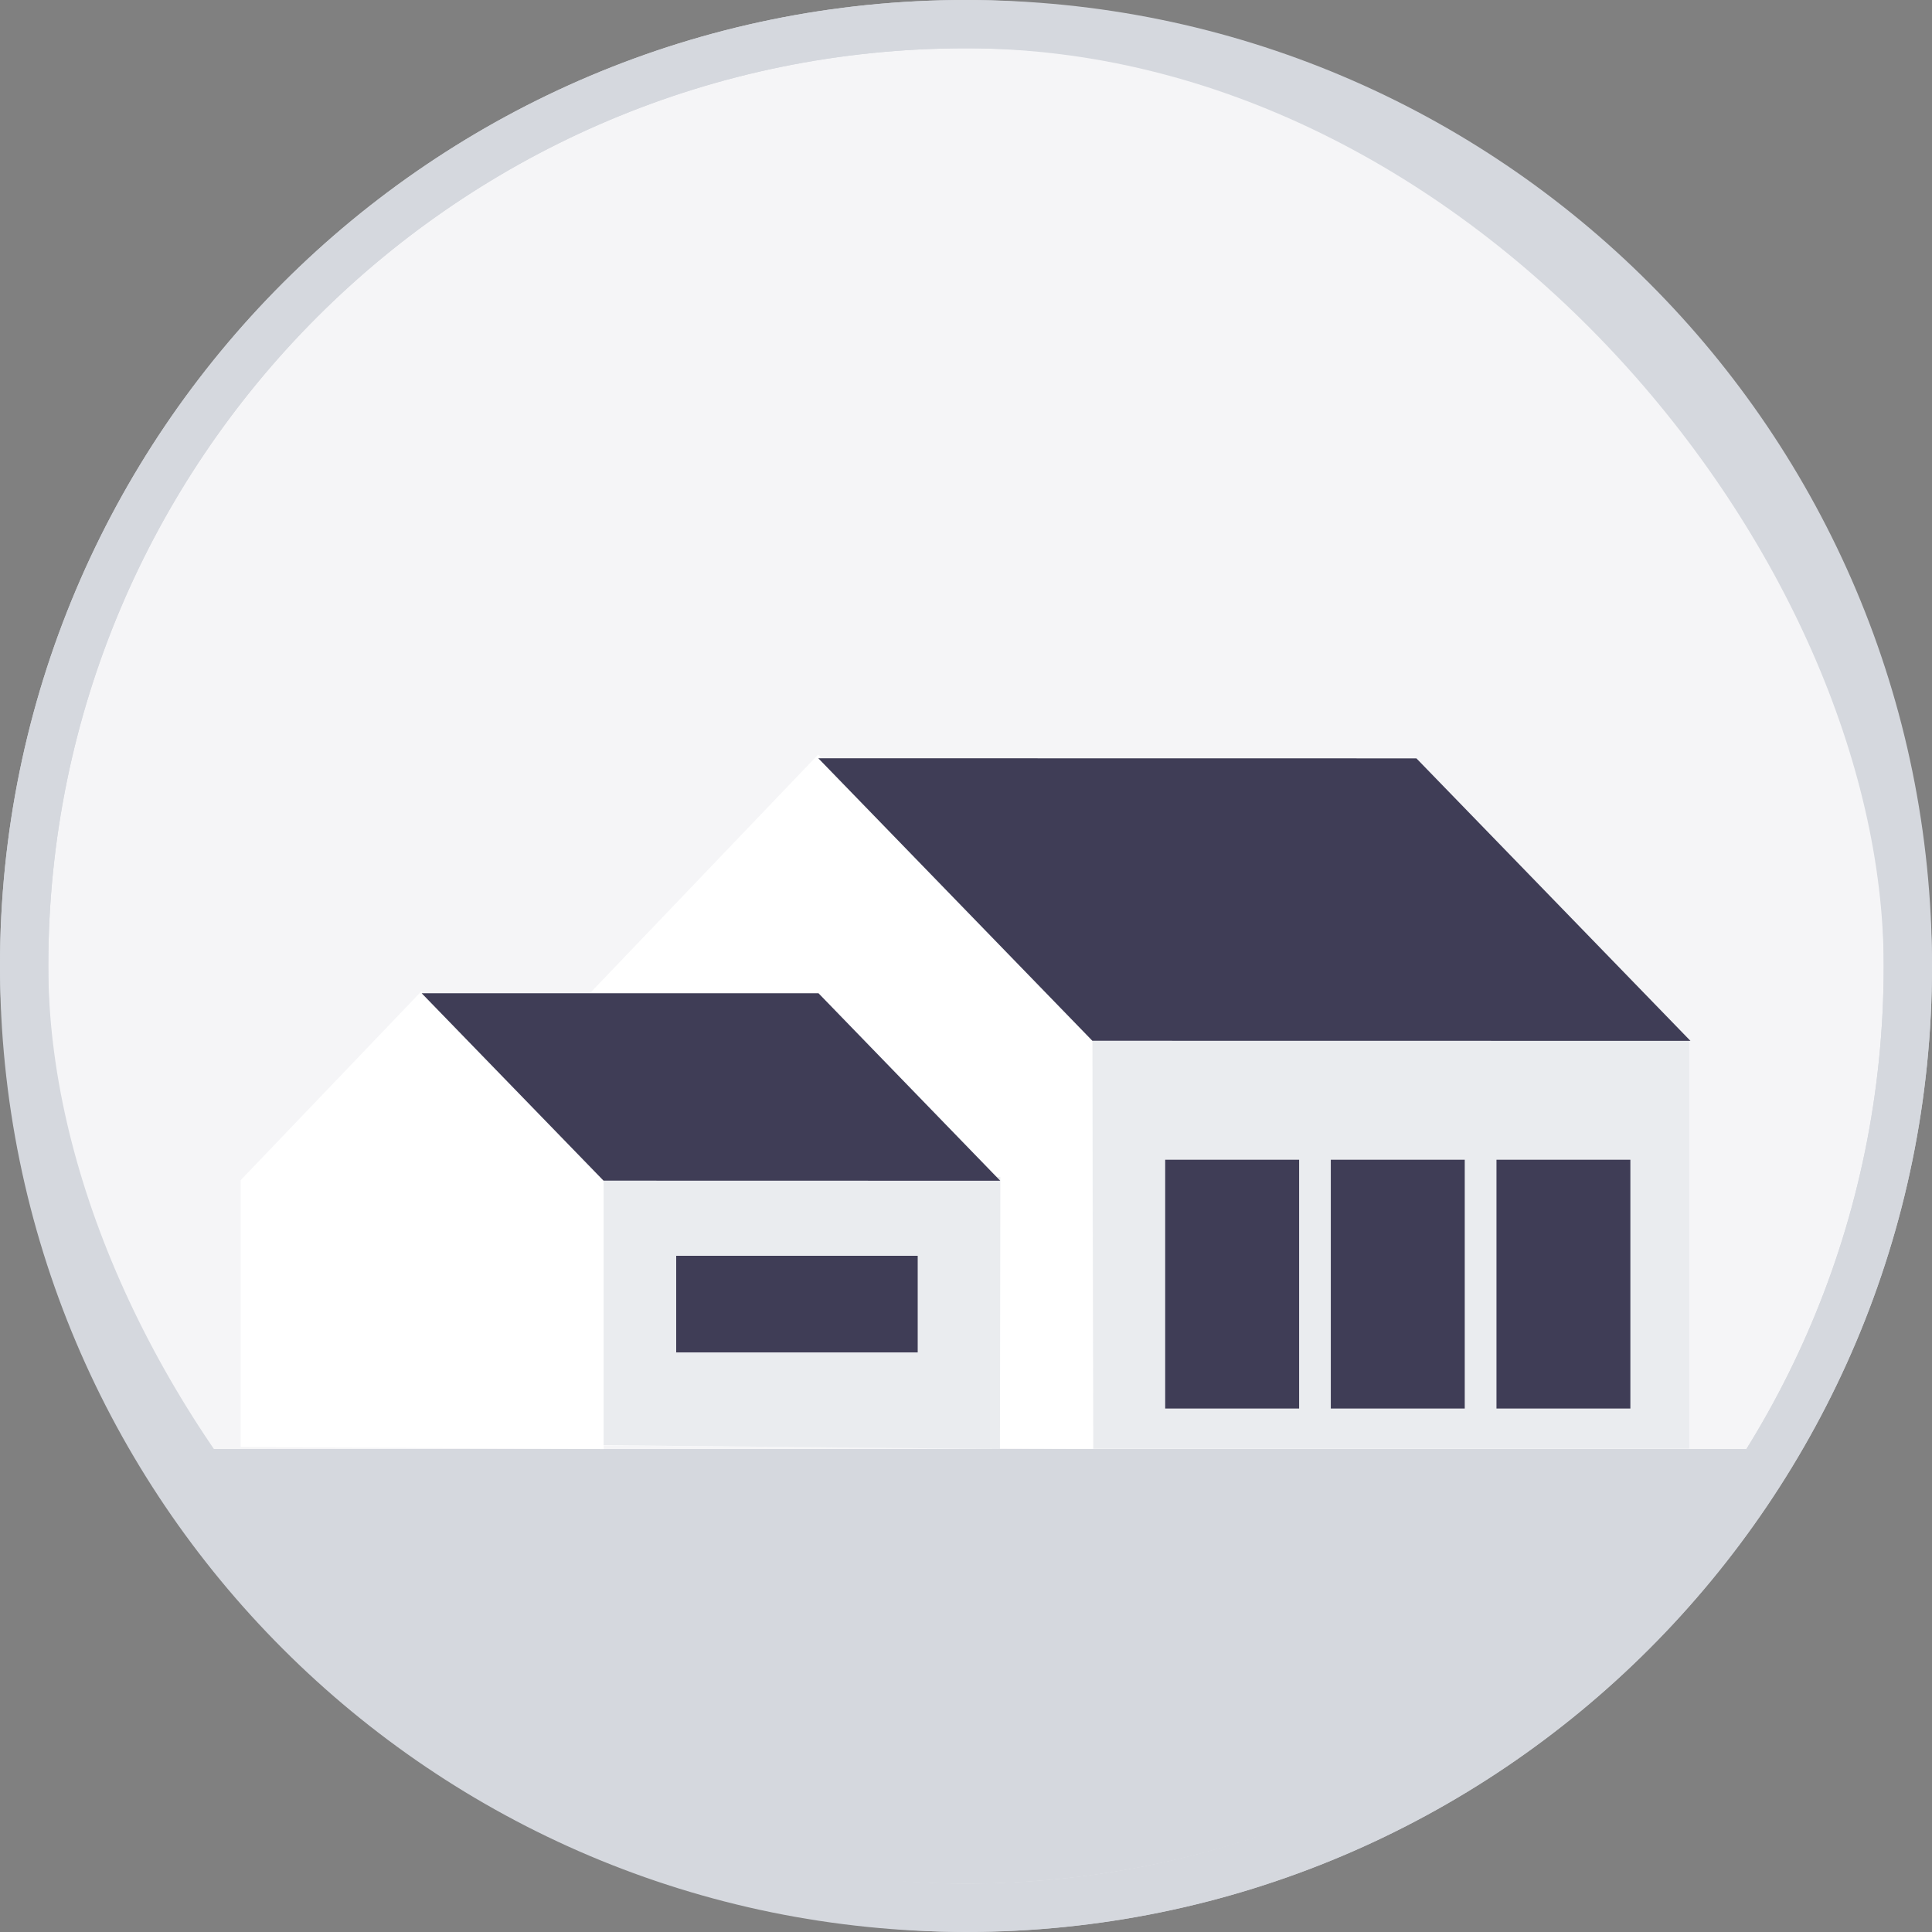 <svg width="40" height="40" viewBox="0 0 40 40" fill="none" xmlns="http://www.w3.org/2000/svg">
<rect x="0" y="0" width="40" height="40" fill="#808080" stroke="none"/>
<rect x="0.5" y="0.5" width="39" height="39" rx="19.5" fill="white"/>
<path d="M39.5 19.999C39.5 30.768 30.77 39.498 20 39.498C9.23 39.498 0.5 30.768 0.5 19.999C0.5 9.23 9.23 0.5 20 0.5C30.77 0.5 39.5 9.23 39.5 19.999Z" fill="#F5F5F7" stroke="#D5D8DE"/>
<path d="M3.865 30C7.077 35.381 13.173 39 20 39C26.827 39 32.953 35.381 36.165 30H3.865Z" fill="#D5D8DE"/>
<path d="M22.641 29.993H34.972V21.551L22.616 21.549L22.641 29.993Z" fill="#EAECEF"/>
<path d="M11.268 29.922L22.629 30L22.615 21.47L16.941 15.621L11.268 21.552V29.922Z" fill="white"/>
<path d="M29.325 15.701L34.999 21.55L22.616 21.548L16.942 15.699L29.325 15.701Z" fill="#3F3D56"/>
<path d="M4.983 29.958L12.499 30.001L12.47 24.379L8.727 20.521L4.983 24.434V29.958Z" fill="white"/>
<path d="M24.124 29.162H26.897V24.011H24.124V29.162Z" fill="#3F3D56"/>
<path d="M27.553 29.162H30.326V24.011H27.553V29.162Z" fill="#3F3D56"/>
<path d="M30.983 29.162H33.755V24.011H30.983V29.162Z" fill="#3F3D56"/>
<path d="M20.703 30L12.497 29.922V24.279L20.711 24.367L20.703 30Z" fill="#EAECEF"/>
<path d="M16.946 20.564L20.709 24.446L12.495 24.444L8.73 20.564H16.946Z" fill="#3F3D56"/>
<path d="M14 28H19V26H14V28Z" fill="#3F3D56"/>
<rect x="0.5" y="0.5" width="39" height="39" rx="19.5" stroke="#D5D8DE"/>
</svg>
